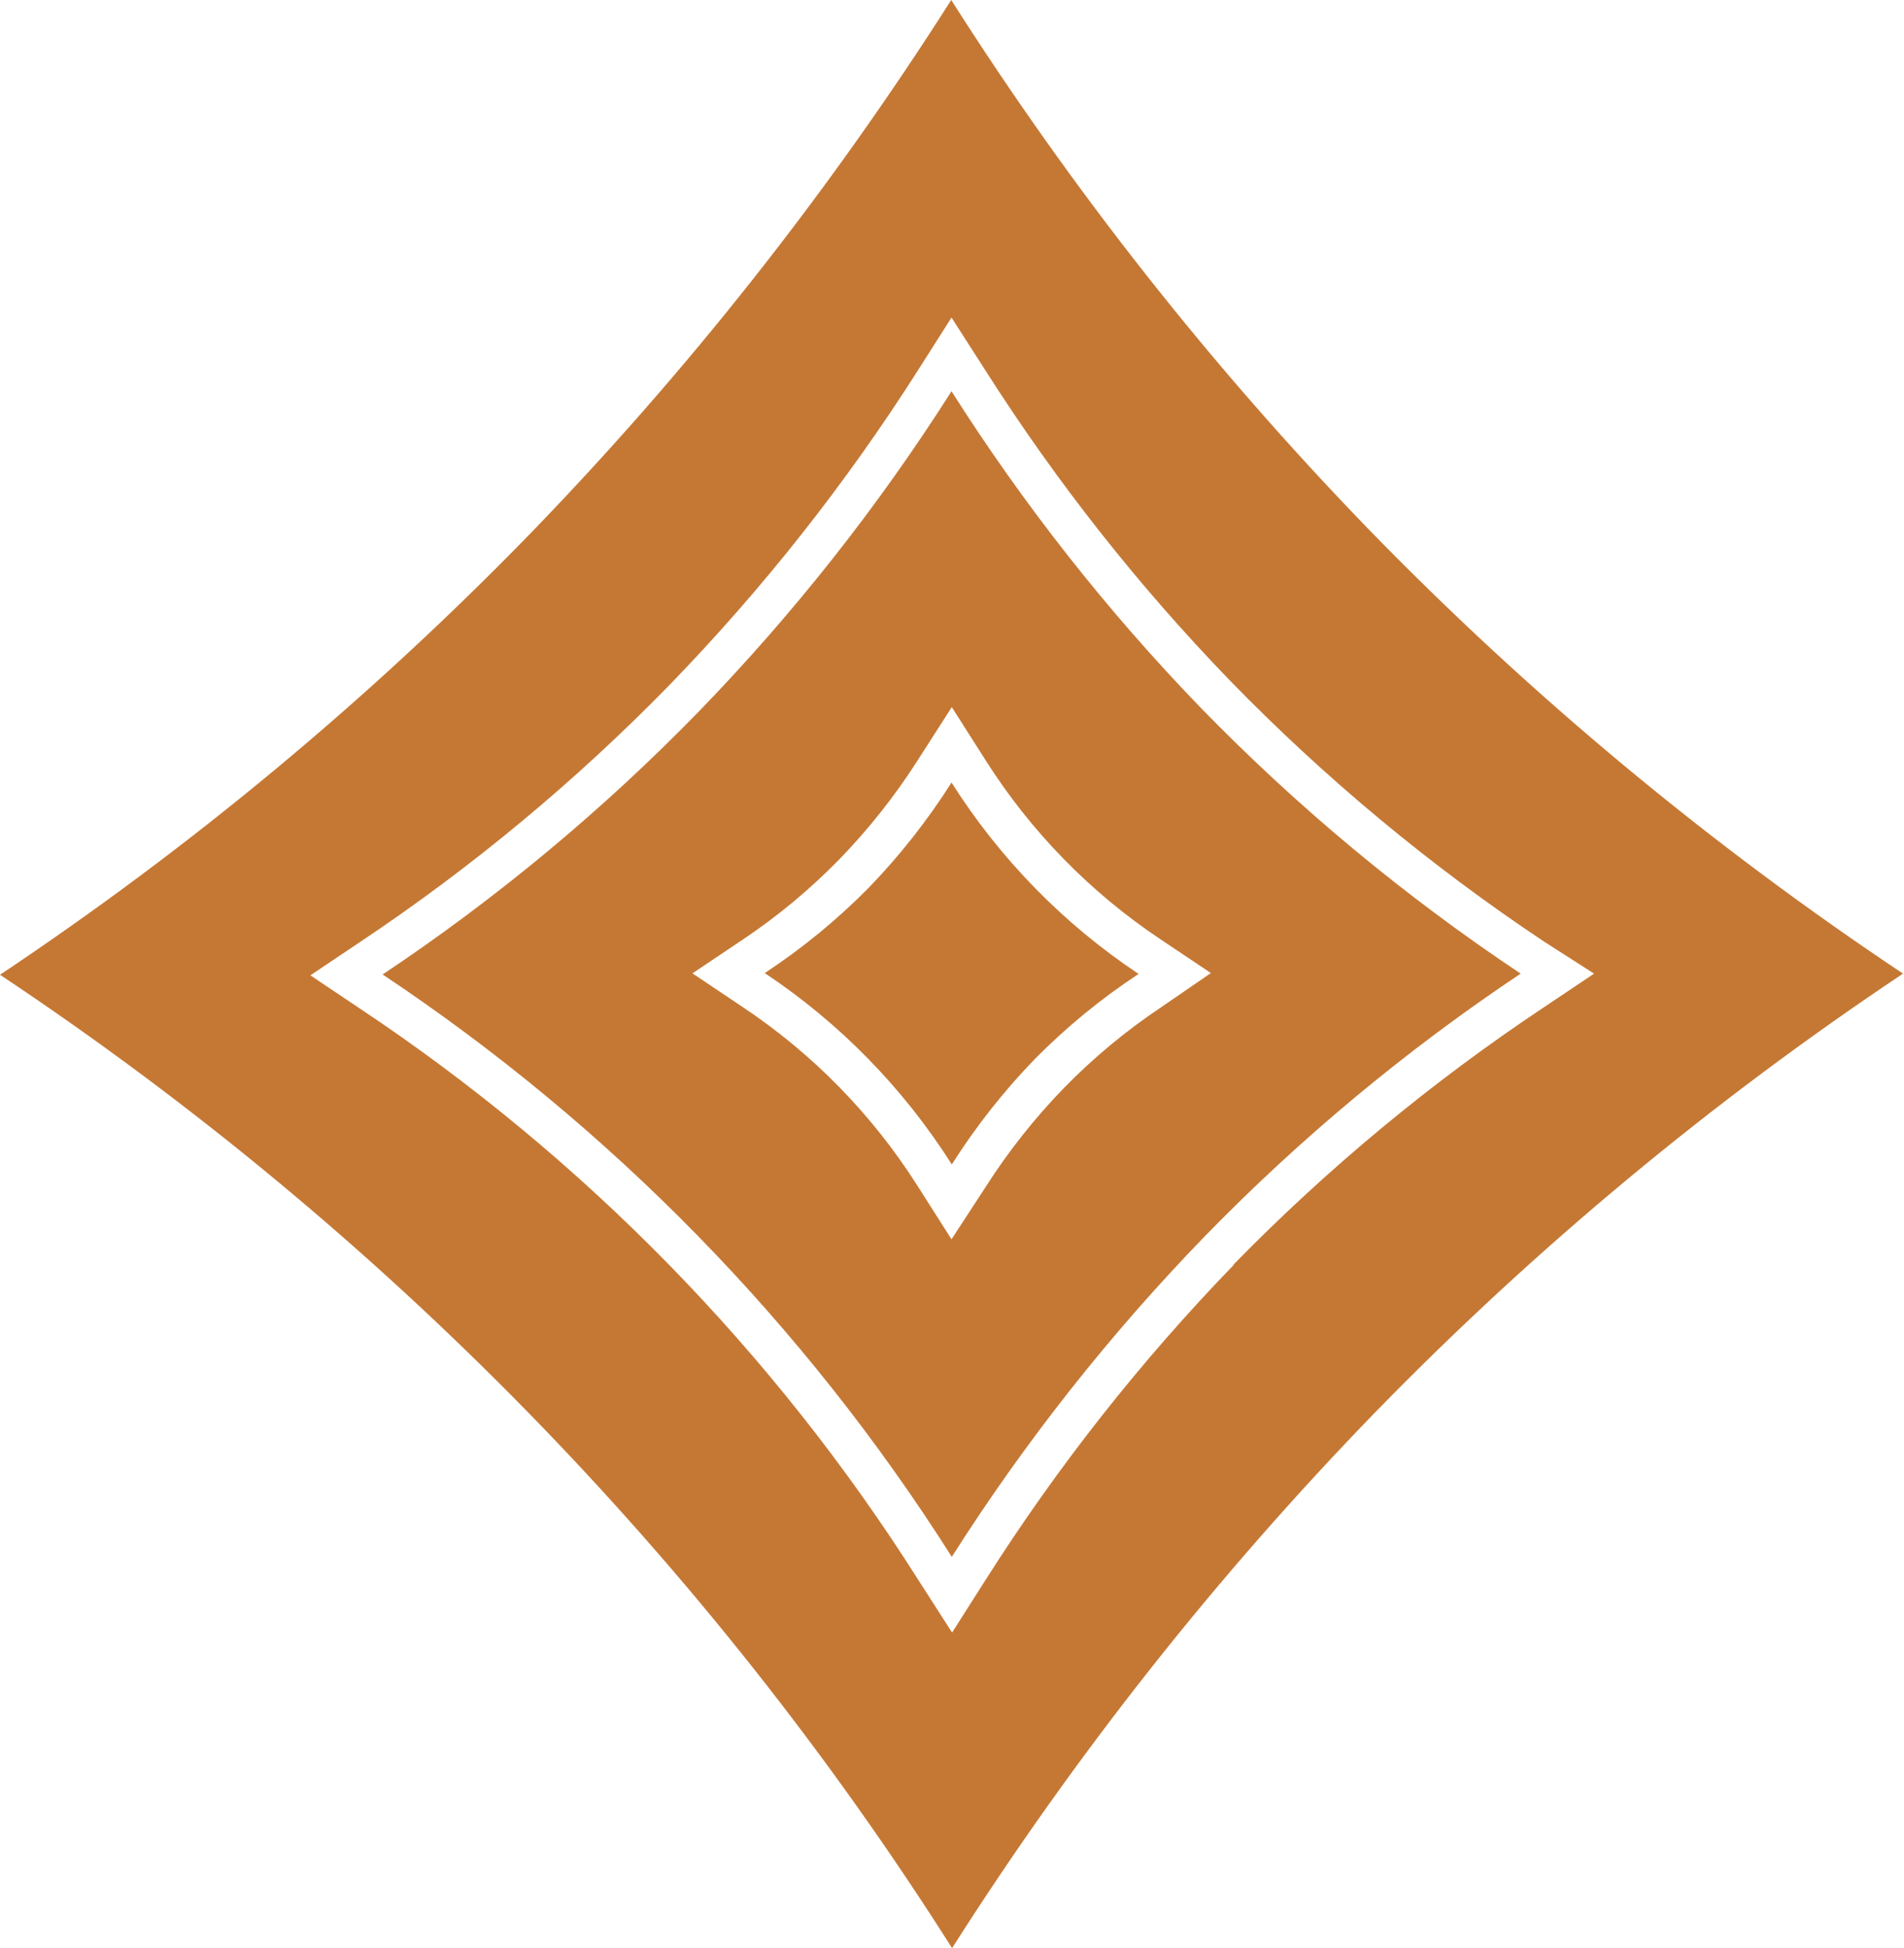 <?xml version="1.0" encoding="UTF-8"?> <svg xmlns="http://www.w3.org/2000/svg" width="1881" height="1924" viewBox="0 0 1881 1924" fill="none"> <path fill-rule="evenodd" clip-rule="evenodd" d="M1350.8 521.393C1196.52 361.932 1058.79 187.241 939.739 0C818.766 190.185 678.684 367.516 521.673 529.233C363.452 691.604 188.6 836.891 0 962.7C377.386 1213.73 697.83 1541.23 940.578 1924C1061.55 1733.82 1201.64 1556.49 1358.65 1394.77C1516.79 1232.51 1691.55 1087.32 1880.04 961.58C1688.57 833.96 1511.17 686.407 1350.8 521.393ZM1218.64 1249.44C1126.74 1344.38 1044.73 1448.43 973.9 1559.98L940.578 1612.34L906.977 1559.98C764.792 1335.56 577.044 1143.52 355.901 996.302L306.62 963.26L355.901 930.218C466.409 856.459 568.895 771.337 661.681 676.242C753.663 581.398 835.757 477.444 906.697 365.983L940.019 313.62L973.621 365.983C1043.48 475.768 1124.26 578.214 1214.72 671.762C1308.76 768.422 1412.75 854.869 1524.97 929.658L1574.82 961.58L1525.53 994.622C1414.73 1068.33 1311.97 1153.46 1218.92 1248.6L1218.64 1249.44ZM940.019 386.425C867.666 500.23 783.88 606.347 689.963 703.125C595.354 800.246 490.8 887.156 378.023 962.421C603.641 1112.67 795.198 1308.62 940.299 1537.58C1012.65 1423.77 1096.44 1317.66 1190.35 1220.88C1284.97 1123.76 1389.52 1036.85 1502.29 961.581C1387.72 885.278 1281.56 797.046 1185.59 698.365C1093.41 602.947 1011.13 498.433 940.019 386.425ZM1146.95 994.903C1112.24 1018.08 1080.04 1044.83 1050.9 1074.71C1021.91 1104.59 996.014 1137.33 973.621 1172.43L940.019 1223.96L906.697 1171.59C861.992 1101.01 802.936 1040.62 733.366 994.343L684.082 961.301L733.366 928.259C768.08 905.085 800.271 878.337 829.411 848.454C858.41 818.574 884.304 785.832 906.697 750.728L940.299 698.365L973.621 750.728C1018.34 821.305 1077.39 881.694 1146.95 927.979L1196.23 961.021L1146.95 994.903ZM857.987 877.017C888.813 845.181 916.304 810.277 940.032 772.851C987.723 848.1 1050.68 912.494 1124.84 961.863C1087.85 986.222 1053.5 1014.38 1022.36 1045.87C991.534 1077.71 964.043 1112.61 940.313 1150.03C892.629 1074.78 829.664 1010.39 755.5 961.023C792.496 936.668 826.845 908.513 857.987 877.017Z" fill="#C57834"></path> </svg> 